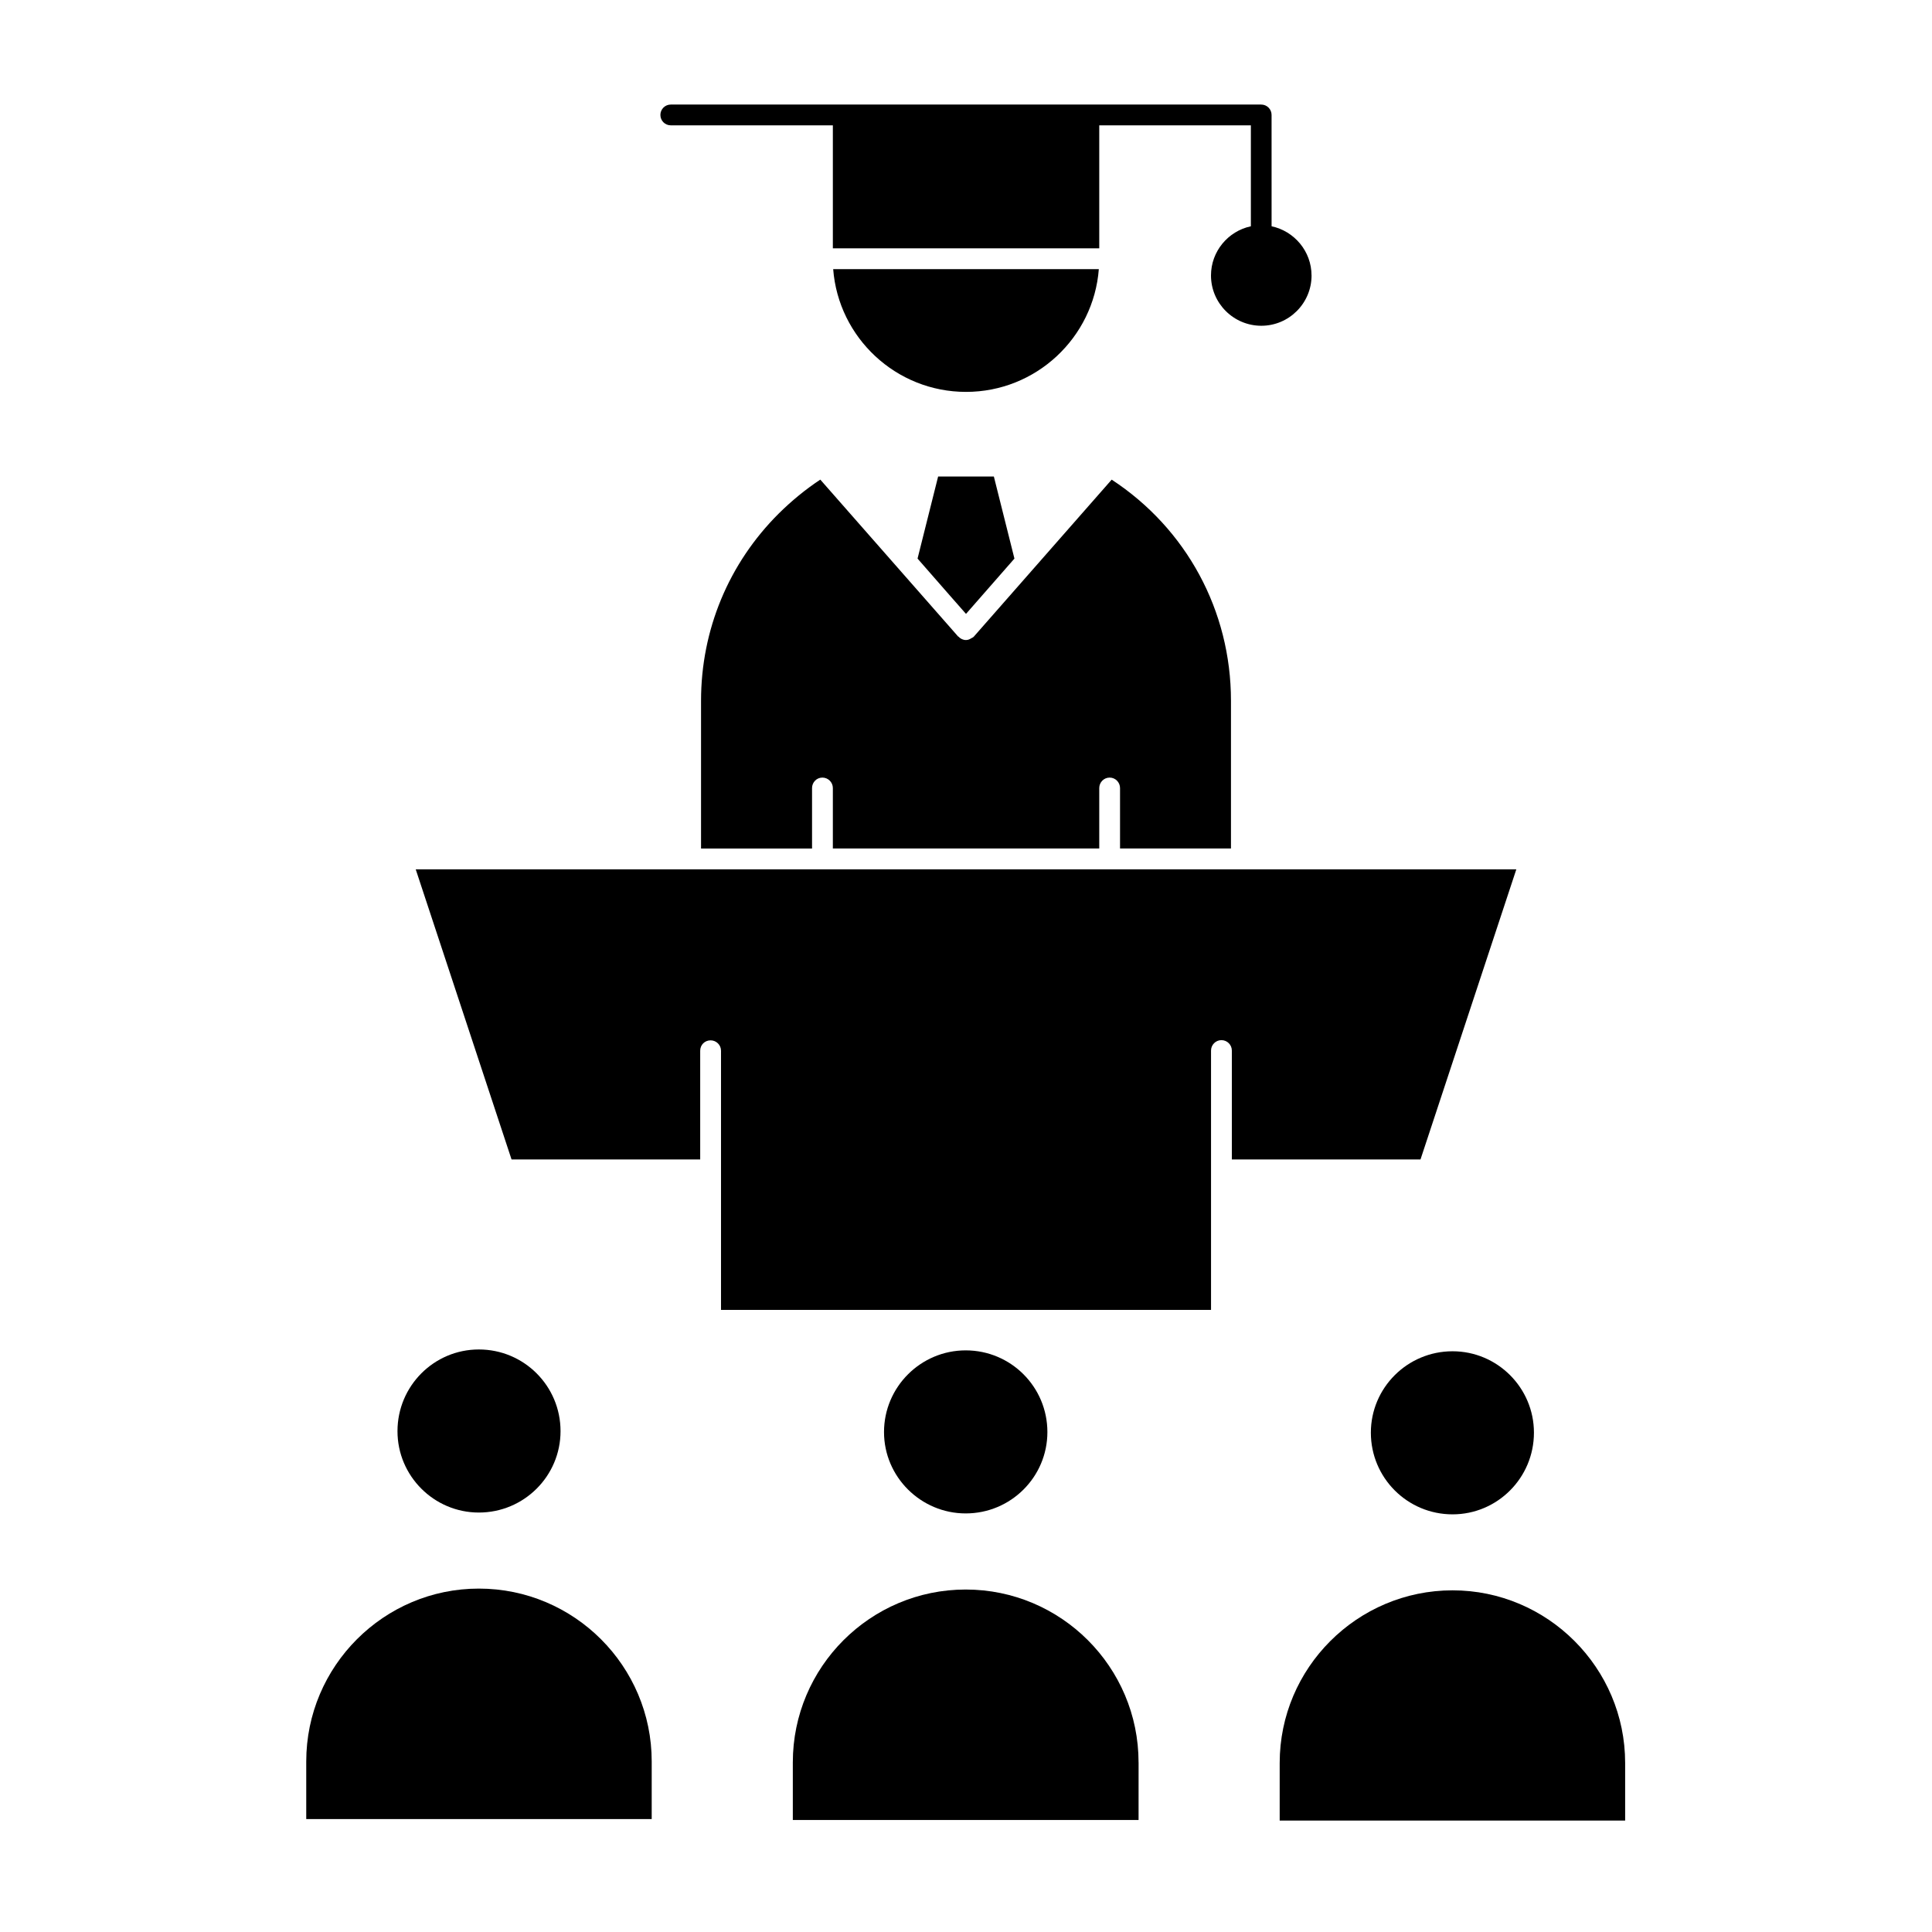<?xml version="1.0" encoding="UTF-8"?>
<!-- Uploaded to: ICON Repo, www.svgrepo.com, Generator: ICON Repo Mixer Tools -->
<svg fill="#000000" width="800px" height="800px" version="1.1" viewBox="144 144 512 512" xmlns="http://www.w3.org/2000/svg">
 <g>
  <path d="m387.16 292.03 8.43 9.641 4.41 5.016 12.836-14.656-5.453-21.75h-14.77z"/>
  <path d="m470.22 368.86v-39.16c0-23.844-11.793-45.602-31.613-58.59l-36.512 41.578c-0.164 0.211-0.449 0.324-0.668 0.441-0.426 0.273-0.875 0.484-1.426 0.484-0.781 0-1.48-0.332-1.984-0.891 0 0-0.047 0-0.047-0.039h-0.055l-1.449-1.652-35.078-39.926c-3.914 2.582-7.598 5.613-10.996 8.973-13.281 13.219-20.609 30.844-20.609 49.625v39.164h29.418v-16.027c0-1.488 1.188-2.769 2.738-2.769s2.777 1.273 2.777 2.769v16.02h70.598v-16.02c0-1.488 1.195-2.769 2.754-2.769 1.543 0 2.754 1.273 2.754 2.769v16.02z"/>
  <path d="m329.56 451.26v-28.812c0-1.543 1.203-2.746 2.762-2.746 1.48 0 2.754 1.195 2.754 2.746v31.512 0.047 37.125h129.86v-68.73c0-1.488 1.219-2.754 2.754-2.754 1.551 0 2.762 1.258 2.762 2.754v28.867h49.996l25.395-76.887h-291.67l25.395 76.887h49.996z"/>
  <path d="m435.2 215.32h-70.398c1.395 18.168 16.641 32.535 35.203 32.535s33.801-14.367 35.195-32.535z"/>
  <path d="m491.57 217.01c0-6.406-4.559-11.762-10.586-13.043l-0.004-29.504c0-1.52-1.219-2.754-2.754-2.754h-156.46c-1.527 0-2.754 1.227-2.754 2.754s1.219 2.754 2.754 2.754h42.949v32.59h70.598v-32.59h40.18v26.75c-6.031 1.281-10.57 6.644-10.57 13.035 0 7.359 5.992 13.328 13.336 13.328 7.324 0.008 13.316-5.965 13.316-13.32z"/>
  <path d="m270.9 544.84c11.973 0 21.648-9.684 21.648-21.57 0-11.973-9.676-21.648-21.648-21.648-11.887 0-21.562 9.676-21.562 21.648-0.008 11.887 9.676 21.57 21.562 21.57z"/>
  <path d="m316.71 610.81c0-25.27-20.547-45.816-45.816-45.816-25.184 0-45.738 20.547-45.738 45.816v15.266h91.551z"/>
  <path d="m421.57 523.51c0-11.973-9.684-21.648-21.648-21.648-11.887 0-21.648 9.676-21.648 21.648 0 11.887 9.762 21.562 21.648 21.562 11.969 0.004 21.648-9.676 21.648-21.562z"/>
  <path d="m445.73 611.05c0-25.27-20.539-45.809-45.809-45.809s-45.816 20.539-45.816 45.809v15.273h91.629l0.004-15.273z"/>
  <path d="m528.94 502.1c-11.965 0-21.648 9.684-21.648 21.57 0 11.973 9.684 21.648 21.648 21.648 11.887 0 21.57-9.676 21.57-21.648 0-11.887-9.684-21.57-21.57-21.57z"/>
  <path d="m483.13 611.2v15.266h91.551v-15.266c0-25.191-20.547-45.746-45.746-45.746-25.262 0.012-45.805 20.559-45.805 45.746z"/>
 </g>
</svg>